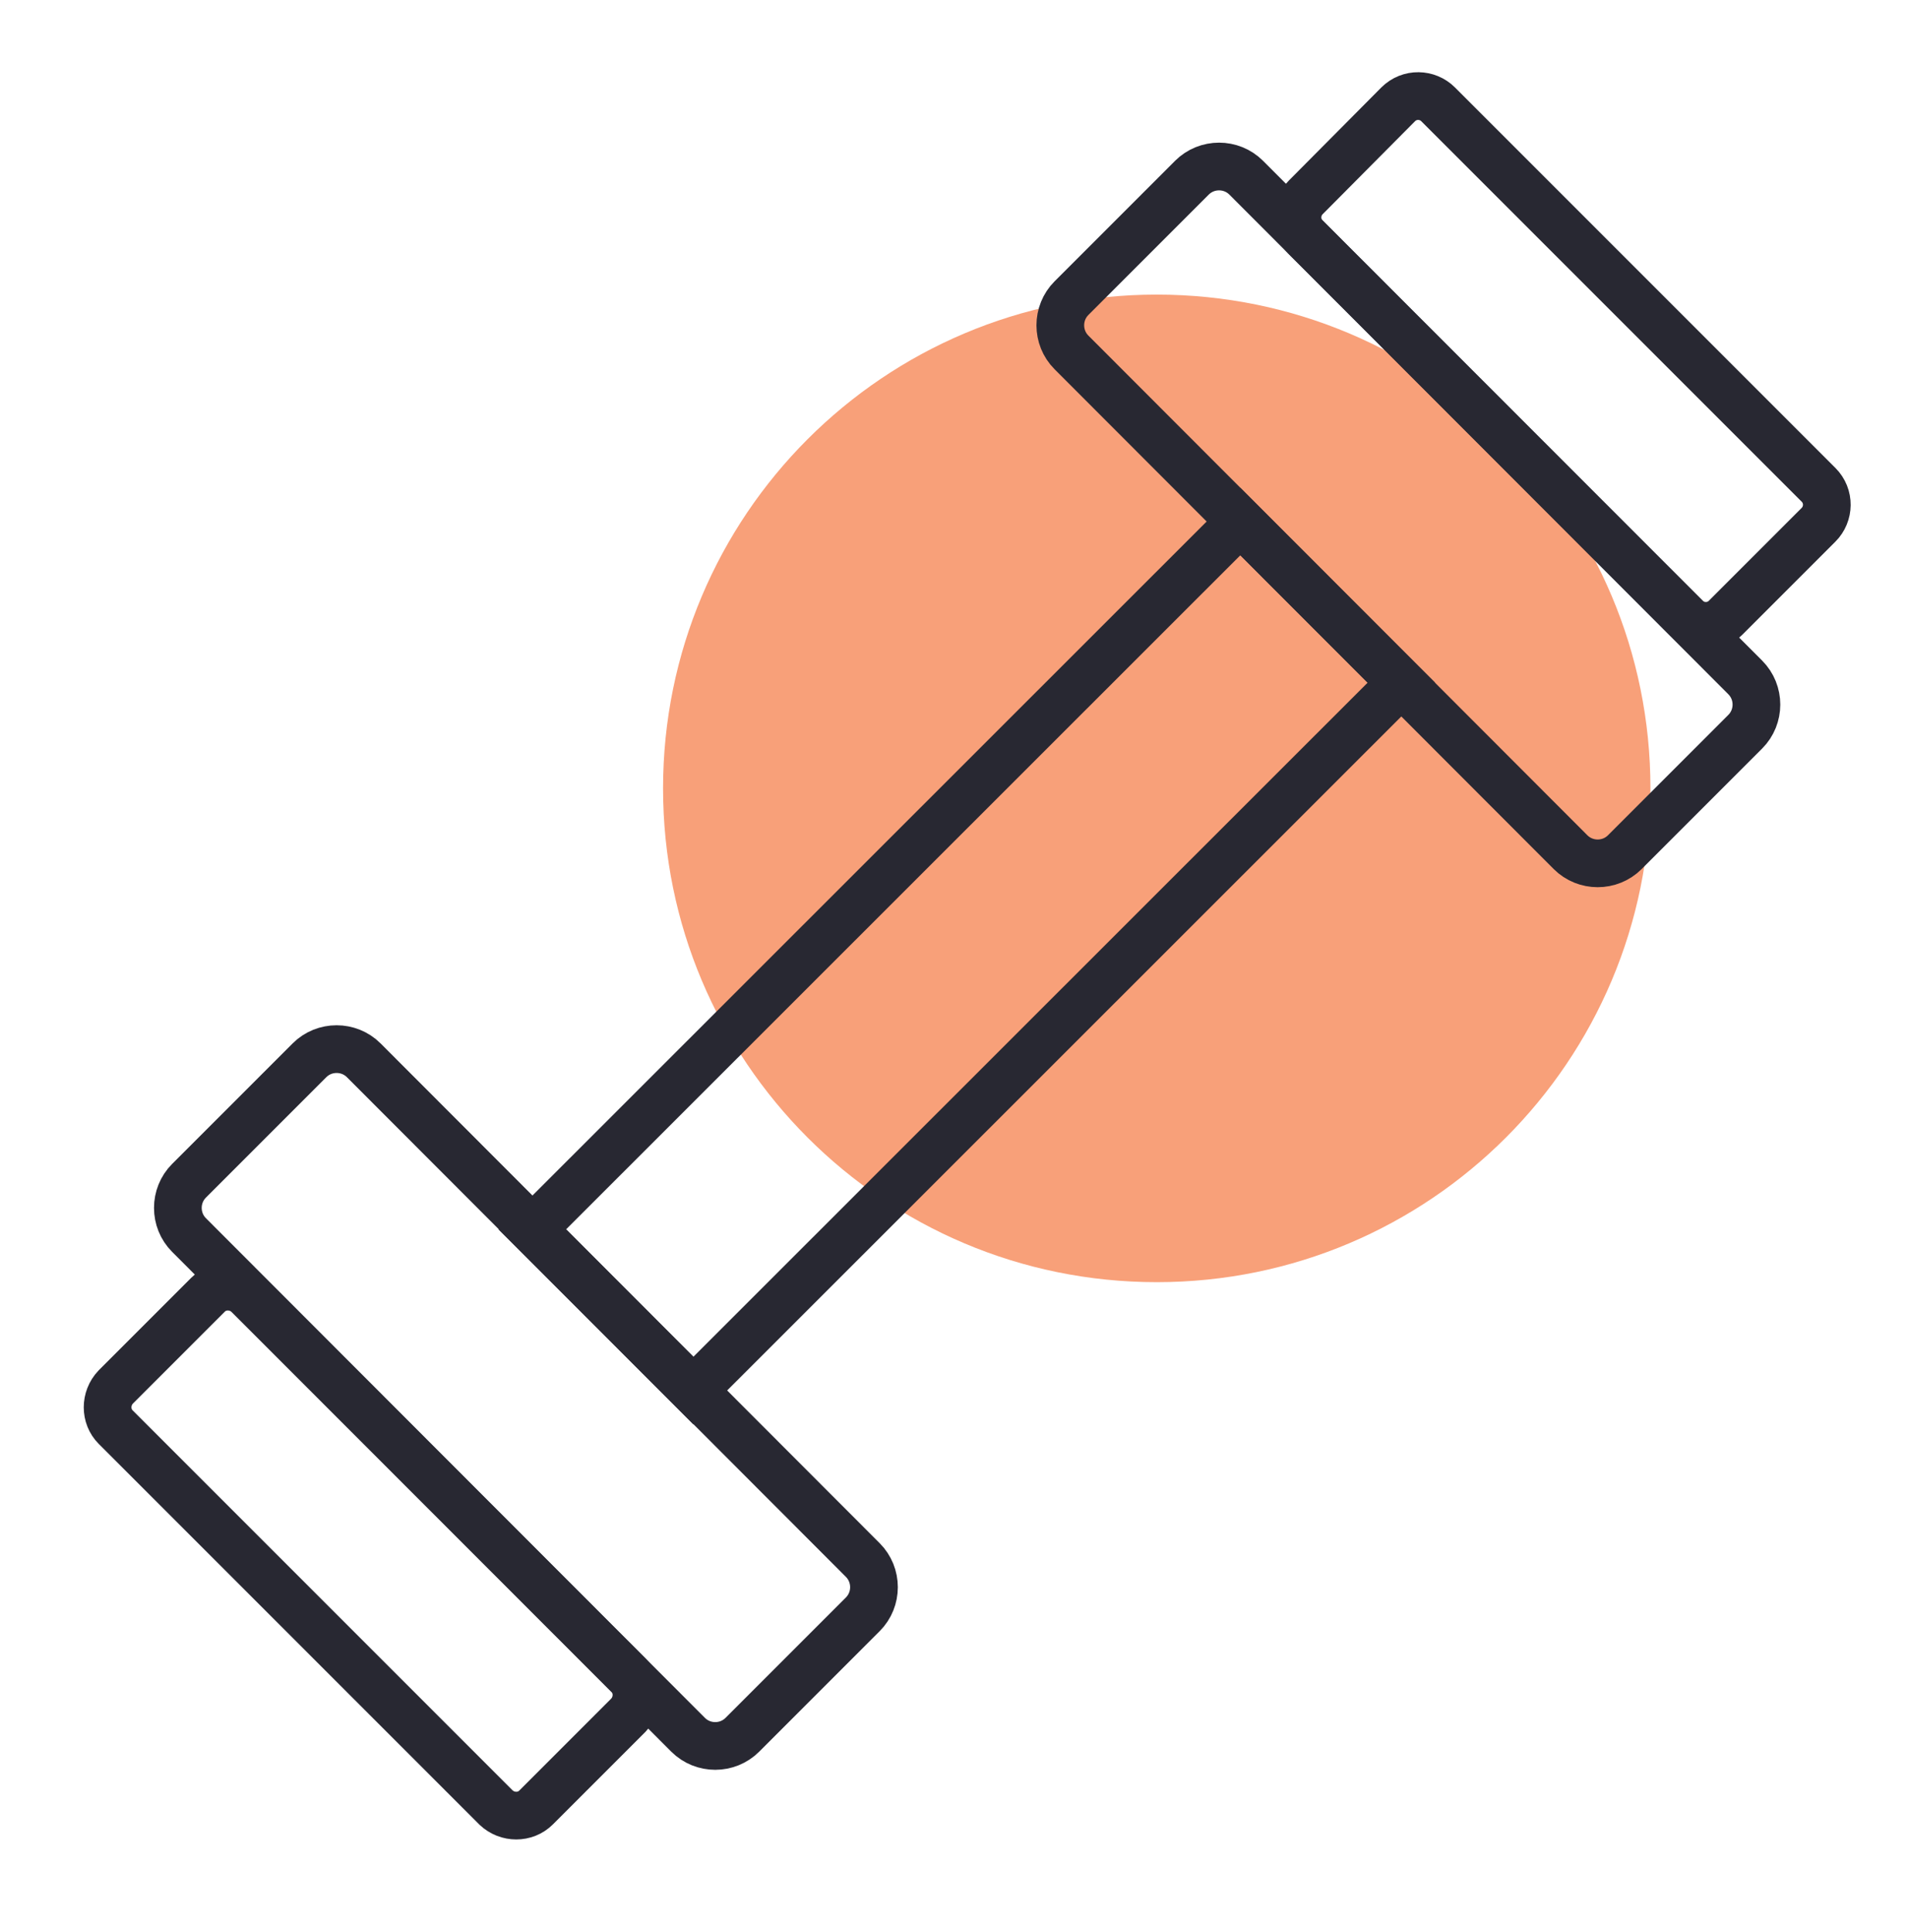 <svg width="80" height="81" viewBox="0 0 80 81" fill="none" xmlns="http://www.w3.org/2000/svg">
<g clip-path="url(#clip0_2890_5591)">
<mask id="mask0_2890_5591" style="mask-type:luminance" maskUnits="userSpaceOnUse" x="0" y="0" width="80" height="81">
<path d="M80 0.5H0V80.5H80V0.5Z" fill="white"/>
</mask>
<g mask="url(#mask0_2890_5591)">
<path d="M27.801 33.05C27.801 21.625 37.051 12.35 48.501 12.35C59.951 12.35 69.201 21.6 69.201 33.05C69.201 44.475 59.951 53.75 48.501 53.75C37.051 53.75 27.801 44.475 27.801 33.05Z" fill="#F8A079"/>
<path d="M36.176 67.674L31.126 72.724C30.501 73.349 29.476 73.349 28.851 72.724L7.926 51.774C7.301 51.149 7.301 50.124 7.926 49.499L12.976 44.449C13.601 43.824 14.626 43.824 15.251 44.449L36.176 65.399C36.801 66.024 36.801 67.049 36.176 67.674Z" stroke="#282832" stroke-width="2" stroke-miterlimit="10"/>
<path d="M26.349 71.9L22.474 75.775C22.024 76.225 21.274 76.225 20.799 75.775L4.849 59.825C4.399 59.375 4.399 58.625 4.849 58.15L8.724 54.275C9.174 53.825 9.924 53.825 10.399 54.275L26.349 70.225C26.799 70.675 26.799 71.425 26.349 71.9Z" stroke="#282832" stroke-width="2" stroke-miterlimit="10"/>
<path d="M68.126 35.724L73.176 30.674C73.801 30.049 73.801 29.024 73.176 28.399L52.251 7.449C51.626 6.824 50.601 6.824 49.976 7.449L44.926 12.499C44.301 13.124 44.301 14.149 44.926 14.774L65.851 35.724C66.476 36.349 67.501 36.349 68.126 35.724Z" stroke="#282832" stroke-width="2" stroke-miterlimit="10"/>
<path d="M72.349 25.899L76.249 21.999C76.699 21.549 76.724 20.799 76.249 20.324L60.299 4.374C59.849 3.924 59.099 3.899 58.624 4.374L54.749 8.274C54.299 8.724 54.274 9.474 54.749 9.949L70.699 25.899C71.149 26.349 71.899 26.349 72.349 25.899Z" stroke="#282832" stroke-width="2" stroke-miterlimit="10"/>
<path d="M52.005 21.865L22.316 51.541L29.068 58.296L58.757 28.619L52.005 21.865Z" stroke="#282832" stroke-width="2" stroke-miterlimit="10"/>
</g>
</g>
<defs>
<clipPath id="clip0_2890_5591">
<rect width="80" height="80" fill="white" transform="translate(0 0.5)"/>
</clipPath>
</defs>
</svg>
